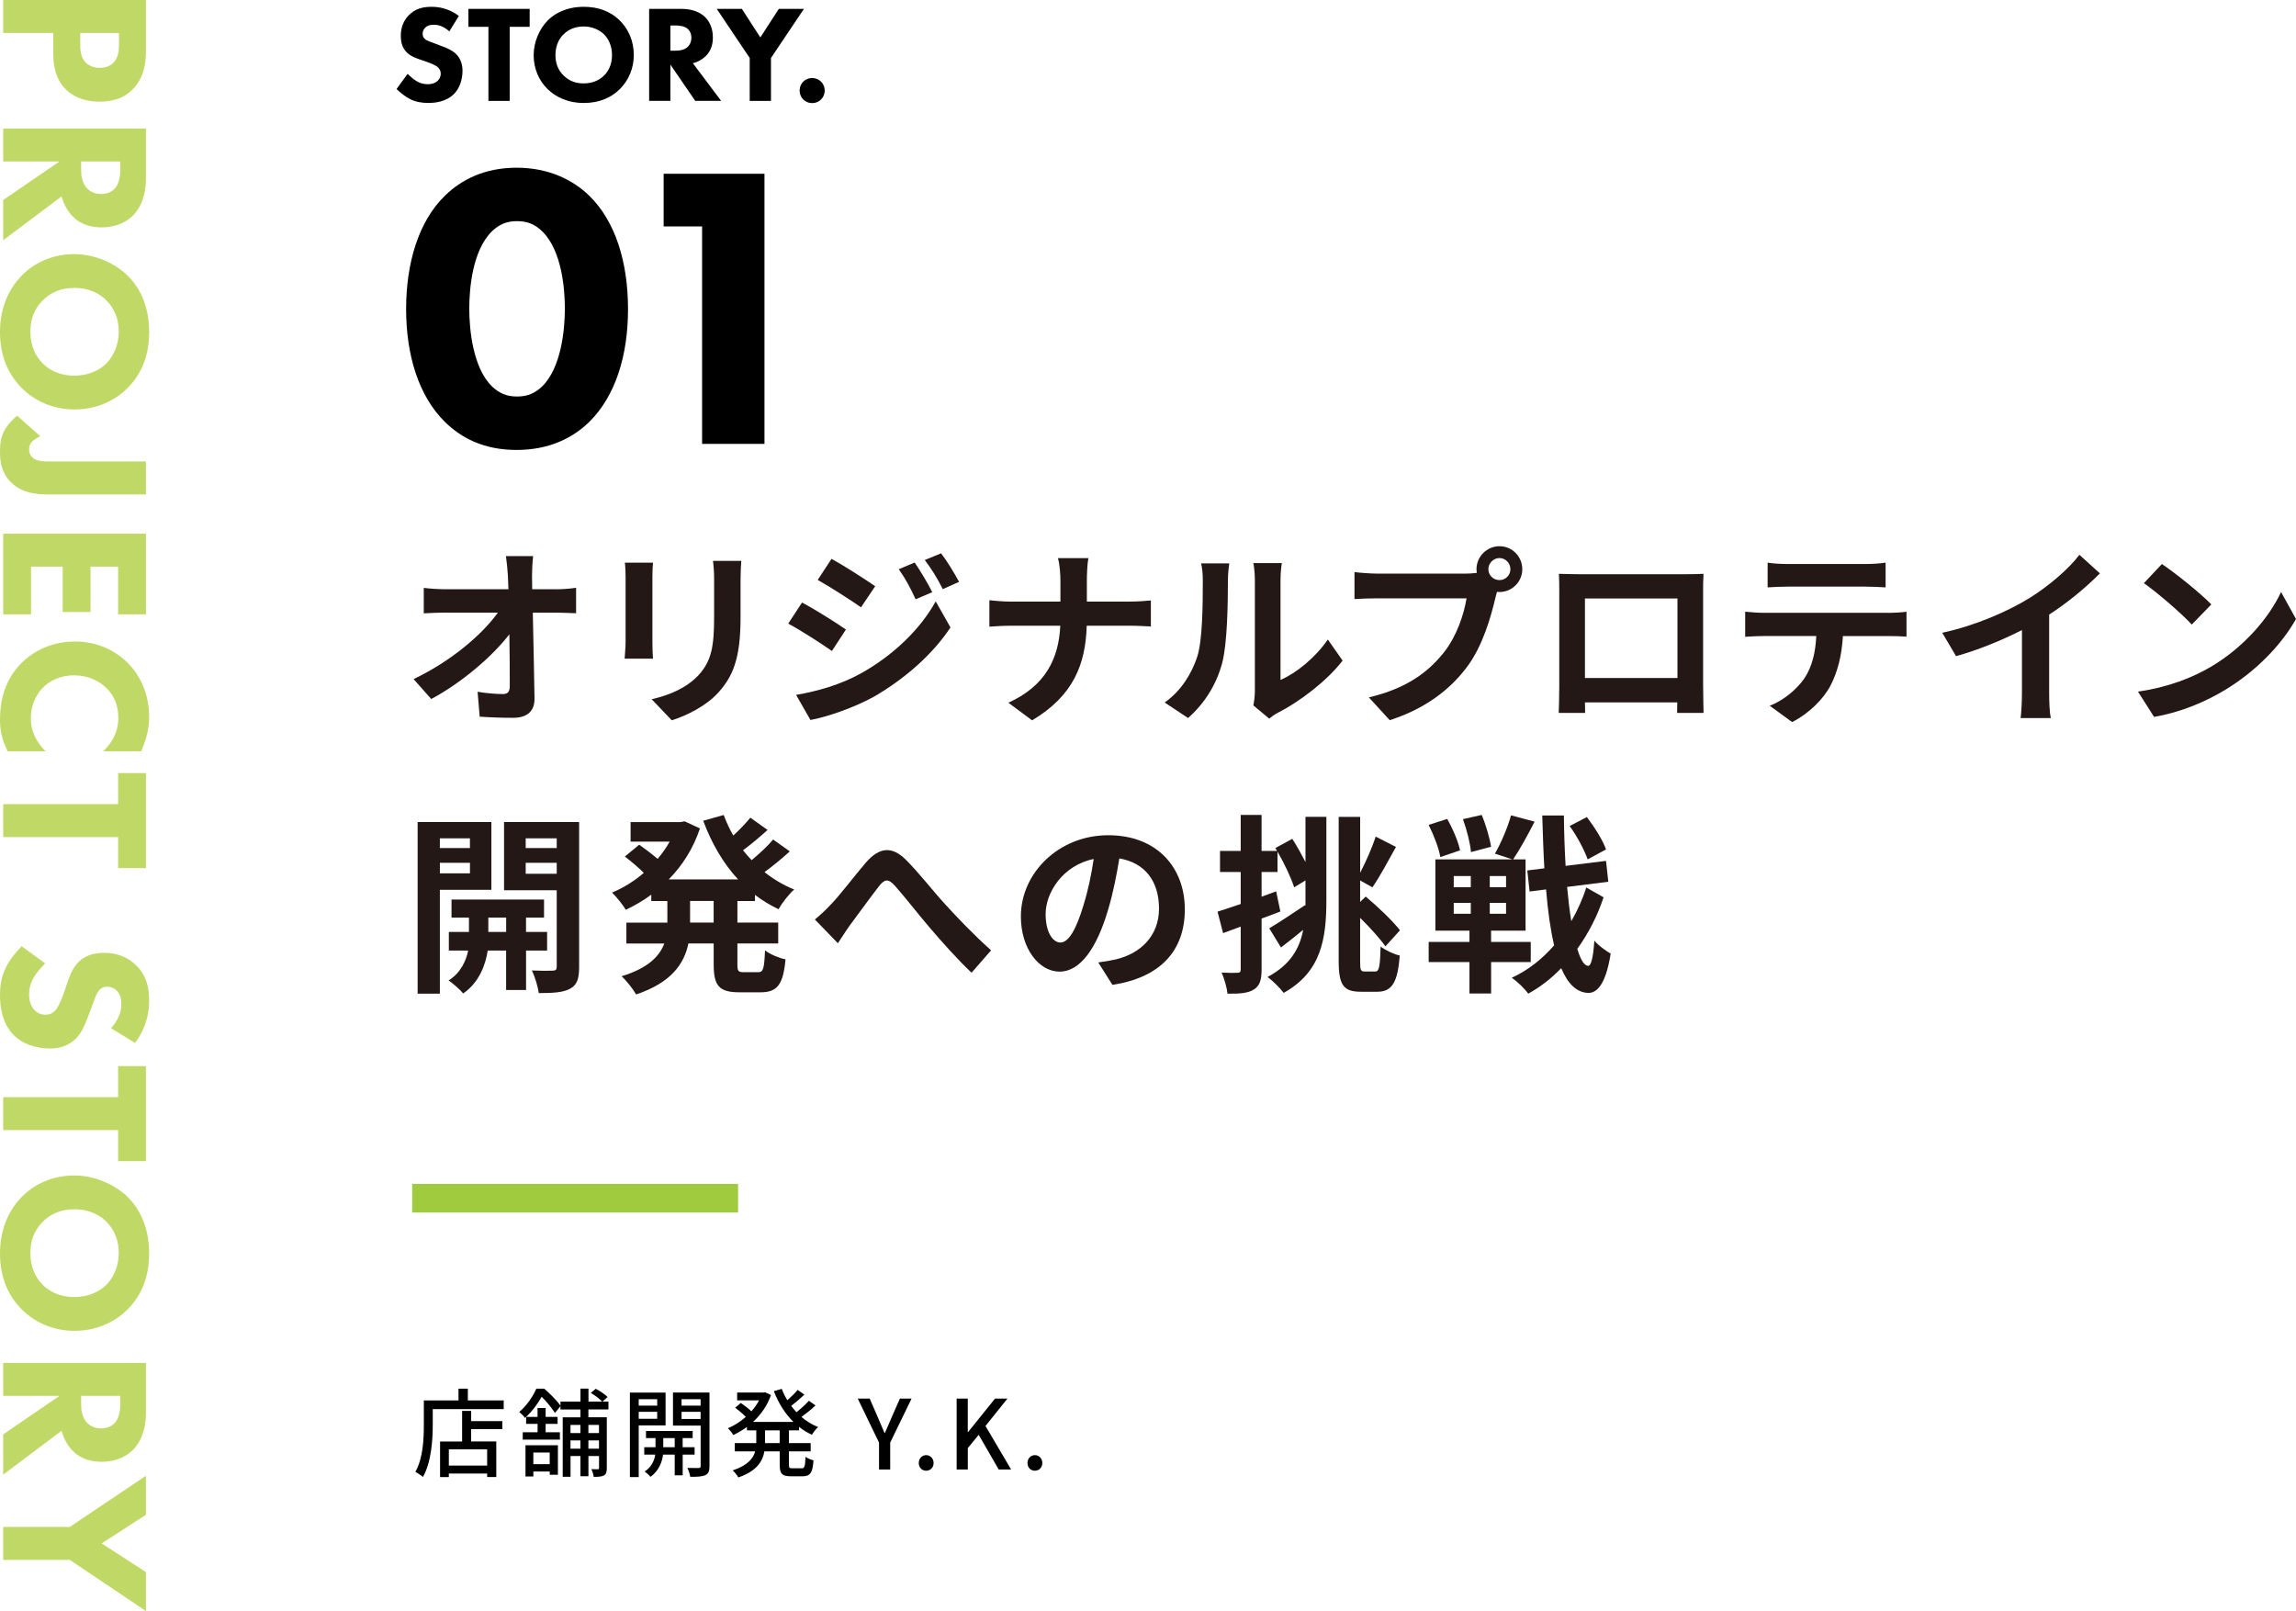 <?xml version="1.0" encoding="UTF-8"?>
<svg xmlns="http://www.w3.org/2000/svg" viewBox="0 0 643.77 451.68">
  <defs>
    <style>
      .cls-1 {
        opacity: .8;
      }

      .cls-1, .cls-2 {
        mix-blend-mode: multiply;
      }

      .cls-3 {
        fill: #a0cb3f;
      }

      .cls-4 {
        isolation: isolate;
      }

      .cls-5 {
        fill: #231815;
      }

      .cls-6 {
        fill: #b0ce3f;
      }
    </style>
  </defs>
  <g class="cls-4">
    <g id="_レイヤー_2" data-name="レイヤー 2">
      <g id="txt">
        <g>
          <g>
            <path d="M141.23,392.63v2.43h-19.89v4.43c0,4.21-.4,10.47-2.75,14.6-.46-.41-1.57-1.16-2.13-1.43,2.19-3.83,2.38-9.31,2.38-13.17v-6.86h9.72v-3.29h2.62v3.29h10.07ZM132.1,398.44h8.75v2.24h-8.75v3.46h7.05v9.96h-2.56v-.97h-10.74v1h-2.46v-9.99h6.18v-8.58h2.54v2.89ZM136.59,406.35h-10.74v4.54h10.74v-4.54Z"/>
            <path d="M164.98,395.17v2.19h5.16v14.25c0,1.03-.16,1.67-.78,2.05-.67.35-1.54.4-2.89.4-.05-.62-.38-1.59-.67-2.16.84.03,1.57.03,1.81.03s.35-.08.35-.35v-3.37h-2.97v5.67h-2.24v-5.67h-2.78v5.83h-2.19v-16.68h4.97v-2.19h-5.61v-.92l-1.54,1.89c-.76-1.21-2.29-3.16-3.72-4.54-1,1.73-2.4,3.81-4.37,5.64h3.21v-2.48h2.27v2.48h3.35v1.97h-3.35v2.35h4v2.05h-10.42v-2.05h4.16v-2.35h-3.21v-1.97l-.32.3c-.35-.51-1.13-1.29-1.62-1.65,2.27-1.97,3.91-4.51,4.8-6.56h2.21c1.62,1.4,3.59,3.37,4.56,4.78v-1.16h5.61v-3.64h2.24v3.64h3.83c-.67-.76-2.05-1.75-3.19-2.43l1.4-1.16c1.19.62,2.62,1.59,3.32,2.32l-1.43,1.27h1.67v2.21h-5.61ZM147.33,405.19h9.1v8.29h-2.29v-.92h-4.59v1.4h-2.21v-8.77ZM149.54,407.24v3.27h4.59v-3.27h-4.59ZM159.96,399.49v2.29h2.78v-2.29h-2.78ZM162.74,406.16v-2.32h-2.78v2.32h2.78ZM164.98,399.49v2.29h2.97v-2.29h-2.97ZM167.95,406.16v-2.32h-2.97v2.32h2.97Z"/>
            <path d="M179.09,399.63v14.5h-2.48v-23.7h10.01v9.21h-7.53ZM179.09,392.28v1.81h5.18v-1.81h-5.18ZM184.27,397.79v-1.97h-5.18v1.97h5.18ZM191.42,407.83v5.8h-2.24v-5.8h-3.27c-.22,1.81-1.08,4.56-3.54,6.21-.35-.46-1.11-1.13-1.62-1.49,2-1.21,2.75-3.24,2.97-4.72h-3.08v-2.08h3.16v-2.56h-2.67v-2h13.09v2h-2.81v2.56h3.35v2.08h-3.35ZM189.18,405.75v-2.56h-3.21v2.56h3.21ZM198.93,411.04c0,1.38-.27,2.11-1.16,2.54-.86.4-2.21.49-4.24.46-.08-.67-.43-1.81-.81-2.48,1.38.03,2.75.03,3.19.03.4-.03.54-.16.54-.57v-11.34h-7.75v-9.26h10.23v20.62ZM191.1,392.28v1.81h5.34v-1.81h-5.34ZM196.44,397.84v-2.02h-5.34v2.02h5.34Z"/>
            <path d="M221.2,401.03v3.56h6.1v2.32h-6.1v3.7c0,.92.13,1.05,1,1.05h2.62c.78,0,.92-.54,1.03-3.21.57.41,1.57.84,2.24.97-.22,3.48-.92,4.48-3.02,4.48h-3.29c-2.54,0-3.16-.73-3.16-3.29v-3.7h-4.29c-.51,2.86-2.21,5.56-7.31,7.31-.3-.57-1.08-1.54-1.59-1.97,4.16-1.38,5.75-3.32,6.32-5.34h-5.72v-2.32h6.02v-3.56h-2.62v-.97c-1.21.89-2.51,1.67-3.83,2.27-.3-.57-1.03-1.46-1.51-1.89,1.75-.73,3.48-1.84,5.02-3.19-.76-.81-2-1.83-2.97-2.59l1.57-1.32c.97.65,2.19,1.59,2.97,2.35.84-.94,1.57-2,2.16-3.08h-6.15v-2.19h7.37l.46-.08,1.65.78c-1.05,3.02-2.86,5.53-5.02,7.53h11.31c-2.35-2.32-4.21-5.29-5.48-8.61l2.21-.65c.43,1.11.94,2.16,1.57,3.18,1.05-.92,2.19-2.02,2.89-2.89l1.89,1.32c-1.16,1.11-2.54,2.29-3.7,3.16.46.62.97,1.21,1.48,1.78,1.24-.97,2.62-2.24,3.48-3.21l1.86,1.3c-1.19,1.13-2.67,2.32-3.94,3.24,1.4,1.19,2.97,2.16,4.67,2.83-.57.49-1.35,1.48-1.73,2.16-1.3-.59-2.51-1.32-3.62-2.21v.97h-2.81ZM218.61,401.03h-4.1v3.56h4.1v-3.56Z"/>
            <path d="M246.47,404.46l-5.97-12.34h3.35l2.29,5.26c.62,1.49,1.19,2.86,1.86,4.37h.11c.65-1.51,1.3-2.89,1.89-4.37l2.32-5.26h3.27l-5.99,12.34v7.53h-3.13v-7.53Z"/>
            <path d="M257.61,410.18c0-1.27.92-2.21,2.08-2.21s2.08.94,2.08,2.21-.92,2.16-2.08,2.16-2.08-.89-2.08-2.16Z"/>
            <path d="M268.22,392.12h3.13v9.39h.08l7.56-9.39h3.48l-6.15,7.67,7.18,12.2h-3.48l-5.61-9.72-3.05,3.73v5.99h-3.13v-19.87Z"/>
            <path d="M288.09,410.18c0-1.27.92-2.21,2.08-2.21s2.08.94,2.08,2.21-.92,2.16-2.08,2.16-2.08-.89-2.08-2.16Z"/>
          </g>
          <rect class="cls-3" x="115.56" y="331.93" width="91.39" height="8.02"/>
          <g>
            <path class="cls-5" d="M155.94,165.22c1.77,0,4.3-.21,5.59-.43v7.14c-1.72-.05-3.76-.16-5.21-.16h-6.93c.16,7.84.38,16.81.48,24.06.05,3.44-1.93,5.42-6.02,5.42-3.28,0-6.28-.11-9.35-.32l-.59-6.98c2.42.43,5.32.64,7.14.64,1.34,0,1.88-.7,1.88-2.26,0-3.6,0-8.97-.11-14.5-4.73,6.18-13.43,13.64-21.91,18.15l-4.94-5.59c10.42-4.94,19.28-12.51,23.63-18.64h-14.66c-1.93,0-4.24.11-6.12.21v-7.14c1.56.21,4.14.38,5.96.38h17.78c-.05-1.4-.11-2.69-.16-3.87-.11-1.56-.27-3.54-.54-5.42h7.63c-.21,1.67-.32,3.76-.32,5.42l.05,3.87h6.71Z"/>
            <path class="cls-5" d="M183.09,157.76c-.11,1.18-.16,2.36-.16,4.08v18.15c0,1.34.05,3.44.16,4.67h-7.95c.05-1.02.27-3.12.27-4.73v-18.1c0-1.02-.05-2.9-.21-4.08h7.9ZM207.85,157.27c-.11,1.5-.21,3.22-.21,5.37v10.63c0,11.55-2.26,16.49-6.23,20.89-3.54,3.92-9.13,6.55-13.05,7.79l-5.64-5.91c5.37-1.24,9.88-3.28,13.16-6.77,3.65-4.03,4.35-8.06,4.35-16.44v-10.21c0-2.15-.11-3.87-.32-5.37h7.95Z"/>
            <path class="cls-5" d="M237.18,176.5l-3.92,6.02c-3.06-2.15-8.65-5.75-12.25-7.68l3.87-5.91c3.65,1.93,9.56,5.64,12.3,7.57ZM241.47,188.75c9.13-5.1,16.65-12.46,20.89-20.14l4.14,7.3c-4.94,7.47-12.57,14.23-21.32,19.34-5.48,3.06-13.21,5.75-17.94,6.61l-4.03-7.04c6.02-1.02,12.46-2.85,18.26-6.07ZM245.39,164.36l-3.97,5.91c-3.01-2.09-8.59-5.69-12.14-7.68l3.87-5.91c3.54,1.93,9.45,5.75,12.25,7.68ZM261.4,166.03l-4.67,1.99c-1.56-3.38-2.79-5.69-4.73-8.43l4.46-1.88c1.56,2.26,3.71,5.85,4.94,8.33ZM268.92,163.13l-4.57,2.04c-1.72-3.38-3.06-5.48-5.05-8.16l4.57-1.88c1.67,2.15,3.76,5.64,5.05,8Z"/>
            <path class="cls-5" d="M316.84,168.66c2.47,0,4.73-.21,5.85-.32v7.3c-1.13-.05-3.76-.21-5.91-.21h-12.08c-.32,10.8-3.71,19.6-15.31,26.53l-6.66-4.94c10.53-4.78,14.13-12.51,14.56-21.59h-13.7c-2.36,0-4.51.16-6.18.27v-7.41c1.61.16,3.81.38,5.96.38h13.96v-5.91c0-1.83-.21-4.62-.7-6.28h8.54c-.32,1.67-.43,4.67-.43,6.34v5.85h12.08Z"/>
            <path class="cls-5" d="M326.56,196.96c4.73-3.33,7.63-8.27,9.13-12.84,1.5-4.62,1.56-14.77,1.56-21.27,0-2.15-.16-3.6-.48-4.89h7.9c-.05.21-.38,2.63-.38,4.83,0,6.34-.16,17.67-1.61,23.1-1.61,6.07-4.94,11.33-9.56,15.42l-6.55-4.35ZM351.42,197.77c.21-1.02.43-2.52.43-3.97v-31.31c0-2.42-.38-4.46-.43-4.62h8c-.05.16-.38,2.26-.38,4.67v28.09c4.35-1.88,9.67-6.12,13.27-11.33l4.14,5.91c-4.46,5.8-12.19,11.6-18.21,14.66-1.13.59-1.67,1.07-2.36,1.61l-4.46-3.71Z"/>
            <path class="cls-5" d="M411.04,160.82c.75,0,1.88-.05,3.06-.21-.05-.32-.11-.64-.11-1.02,0-3.54,2.9-6.45,6.45-6.45s6.39,2.9,6.39,6.45-2.9,6.39-6.39,6.39c-.21,0-.48,0-.7-.05l-.43,1.61c-1.24,5.26-3.54,13.59-8.06,19.55-4.83,6.45-11.98,11.76-21.59,14.82l-5.85-6.39c10.69-2.52,16.7-7.14,21.05-12.62,3.54-4.46,5.59-10.53,6.34-15.15h-25.03c-2.47,0-5,.11-6.39.21v-7.57c1.56.21,4.62.43,6.39.43h24.87ZM423.5,159.58c0-1.72-1.4-3.12-3.06-3.12s-3.12,1.4-3.12,3.12,1.4,3.06,3.12,3.06,3.06-1.4,3.06-3.06Z"/>
            <path class="cls-5" d="M477.54,192.4c0,2.09.11,7.25.11,7.47h-7.41l.05-2.95h-25.89l.05,2.95h-7.41c.05-.27.16-4.94.16-7.52v-26.26c0-1.5,0-3.71-.11-5.21,2.2.05,4.24.11,5.69.11h29.54c1.34,0,3.38,0,5.32-.11-.11,1.61-.11,3.6-.11,5.21v26.32ZM444.4,167.8v22.29h25.94v-22.29h-25.94Z"/>
            <path class="cls-5" d="M529.67,171.83c1.13,0,3.44-.11,4.89-.32v6.98c-1.34-.11-3.38-.16-4.89-.16h-12.94c-.32,5.53-1.5,10.04-3.44,13.8-1.88,3.71-6.02,7.9-10.8,10.31l-6.28-4.57c3.81-1.45,7.57-4.57,9.72-7.68,2.2-3.33,3.12-7.36,3.33-11.87h-14.77c-1.56,0-3.65.11-5.16.21v-7.04c1.61.16,3.49.32,5.16.32h35.18ZM501.37,164.47c-1.88,0-4.14.11-5.75.21v-6.93c1.72.27,3.92.38,5.69.38h21.59c1.83,0,3.97-.11,5.8-.38v6.93c-1.88-.11-3.92-.21-5.8-.21h-21.54Z"/>
            <path class="cls-5" d="M574.56,194.28c0,2.36.11,5.69.48,7.04h-8.49c.21-1.29.38-4.67.38-7.04v-17.62c-5.53,2.79-12.25,5.59-18.48,7.3l-3.87-6.55c9.4-2.04,18.42-6.02,24.44-9.72,5.42-3.38,11.01-8.16,14.02-12.14l5.75,5.21c-4.08,4.08-8.92,8.11-14.23,11.55v21.97Z"/>
            <path class="cls-5" d="M620.03,186.87c9.13-5.42,16.17-13.64,19.55-20.89l4.19,7.57c-4.08,7.25-11.23,14.66-19.87,19.87-5.42,3.28-12.35,6.28-19.93,7.57l-4.51-7.09c8.38-1.18,15.36-3.92,20.57-7.04ZM620.03,169.46l-5.48,5.64c-2.79-3.01-9.51-8.86-13.43-11.6l5.05-5.37c3.76,2.52,10.74,8.11,13.86,11.33Z"/>
            <path class="cls-5" d="M123.33,249.48v29.11h-6.23v-48.12h20.68v19.01h-14.45ZM123.33,235.03v2.74h8.43v-2.74h-8.43ZM131.77,244.86v-2.95h-8.43v2.95h8.43ZM147.5,266.5v11.06h-5.59v-11.06h-5.16c-.54,3.71-2.31,8.92-6.88,12.03-.91-1.13-2.85-2.79-4.08-3.65,3.44-2.15,4.94-5.64,5.48-8.38h-5.42v-5.21h5.64v-4.03h-4.89v-5.05h25.94v5.05h-5.05v4.03h5.91v5.21h-5.91ZM141.92,261.29v-4.03h-5v4.03h5ZM162.38,271.12c0,3.28-.59,5.05-2.52,6.07-1.93,1.07-4.73,1.24-8.81,1.24-.21-1.77-1.07-4.67-1.93-6.34,2.42.11,5.05.11,5.85.05.86,0,1.13-.32,1.13-1.07v-21.48h-14.77v-19.12h21.05v40.66ZM147.4,235.03v2.74h8.7v-2.74h-8.7ZM156.1,244.97v-3.06h-8.7v3.06h8.7Z"/>
            <path class="cls-5" d="M206.76,252.59v6.07h11.44v5.85h-11.44v5.8c0,1.93.21,2.26,1.72,2.26h4.14c1.4,0,1.67-1.07,1.88-6.12,1.34,1.07,3.92,2.15,5.75,2.52-.64,7.09-2.31,9.24-7.04,9.24h-5.85c-5.8,0-7.25-1.88-7.25-7.84v-5.85h-7.09c-1.18,5.64-4.73,10.96-14.66,14.29-.81-1.45-2.74-3.92-4.08-5.1,7.41-2.26,10.63-5.59,11.98-9.18h-10.63v-5.85h11.49v-6.07h-4.51v-1.77c-2.26,1.67-4.67,3.06-7.14,4.24-.86-1.45-2.63-3.65-3.87-4.83,3.12-1.29,6.18-3.17,8.92-5.53-1.4-1.4-3.54-3.22-5.32-4.57l4.03-3.33c1.61,1.13,3.65,2.69,5.16,3.97,1.29-1.5,2.42-3.12,3.38-4.83h-10.96v-5.48h14.02l1.13-.21,4.3,1.99c-1.88,5.64-4.94,10.42-8.75,14.29h19.44c-4.19-4.51-7.41-10.1-9.78-16.44l5.75-1.61c.75,1.99,1.61,3.92,2.69,5.75,1.77-1.61,3.54-3.49,4.78-5l4.83,3.44c-2.2,1.99-4.67,4.08-6.88,5.69.75.97,1.56,1.88,2.42,2.79,2.15-1.83,4.51-3.97,6.02-5.8l4.67,3.33c-2.2,1.99-4.78,4.14-7.09,5.8,2.47,1.99,5.26,3.65,8.33,4.89-1.5,1.29-3.44,3.81-4.4,5.53-2.36-1.13-4.57-2.47-6.61-4.03v1.72h-4.89ZM200.1,252.59h-6.61v6.07h6.61v-6.07Z"/>
            <path class="cls-5" d="M232.94,253.61c2.47-2.52,6.61-8,9.88-11.82,3.71-4.24,7.2-4.62,11.06-.86,3.6,3.54,7.84,9.02,11.01,12.46,3.38,3.71,7.9,8.49,13,13.05l-5.48,6.28c-3.81-3.6-8.38-8.7-11.76-12.68-3.33-3.87-7.25-8.97-9.78-11.76-1.88-2.04-2.85-1.77-4.4.16-2.09,2.69-5.91,7.95-8.16,10.96-1.24,1.72-2.42,3.65-3.38,5.05l-6.45-6.66c1.56-1.29,2.85-2.47,4.46-4.19Z"/>
            <path class="cls-5" d="M307.95,269.83c2.04-.27,3.54-.54,4.94-.86,6.82-1.61,12.08-6.5,12.08-14.23s-3.97-12.84-11.12-14.07c-.75,4.51-1.67,9.45-3.17,14.45-3.17,10.74-7.79,17.29-13.59,17.29s-10.85-6.5-10.85-15.47c0-12.25,10.69-22.77,24.49-22.77s21.48,9.18,21.48,20.79-6.88,19.12-20.3,21.16l-3.97-6.28ZM303.81,253.72c1.24-3.92,2.2-8.49,2.85-12.89-8.81,1.83-13.48,9.56-13.48,15.42,0,5.37,2.15,8,4.14,8,2.2,0,4.35-3.33,6.5-10.53Z"/>
            <path class="cls-5" d="M366.05,229.01h5.85v23.36c0,10.74-1.4,20.14-11.98,26-.97-1.34-3.17-3.49-4.51-4.46,6.34-3.38,8.97-7.9,9.99-13.21-2.09,1.72-4.3,3.44-6.23,4.94l-3.28-5.37c2.52-1.5,6.34-4.03,10.04-6.5l.11.21v-7.14l-3.17,1.93c-.86-2.69-2.79-6.77-4.67-9.99v5.69h-4.46v6.93l4.08-1.5,1.18,5.64c-1.72.7-3.49,1.34-5.26,1.99v14.29c0,2.95-.54,4.57-2.15,5.59s-3.92,1.24-7.41,1.18c-.16-1.56-.86-4.19-1.67-5.91,1.99.11,3.81.11,4.46.05.64,0,.91-.21.91-.91v-12.03l-4.94,1.83-1.56-6.02c1.83-.59,4.03-1.29,6.5-2.15v-8.97h-5.8v-5.91h5.8v-10.1h5.85v10.1h4.35l-.48-.81,4.73-2.58c1.29,1.93,2.58,4.35,3.71,6.5v-12.68ZM385.66,272.36c1.07,0,1.29-1.56,1.45-6.98,1.4,1.07,3.71,2.15,5.37,2.52-.59,7.3-2.04,10.15-6.28,10.15h-4.67c-4.83,0-6.18-1.88-6.18-8.59v-40.44h6.02v15.68c1.61-3.12,3.38-7.09,4.35-10.15l5.69,2.9c-2.2,3.97-4.62,8.49-6.61,11.33l-3.44-1.93v6.02l1.56-1.5c3.49,2.9,7.63,6.88,9.61,9.45l-4.08,4.51c-1.5-2.15-4.3-5.26-7.09-8v12.19c0,2.47.16,2.85,1.29,2.85h3.01Z"/>
            <path class="cls-5" d="M418.09,269.73v8.81h-6.07v-8.81h-11.44v-5.64h11.44v-3.17h-9.56v-19.98h21.59l-4.89-1.61c1.67-2.9,3.6-7.36,4.51-10.74l6.61,1.77c-1.93,3.81-4.24,7.95-6.02,10.58h3.49v19.98h-9.67v3.17h11.12v5.64h-11.12ZM403.85,240.29c-.38-2.36-1.83-6.18-3.28-9.02l5.21-1.67c1.56,2.74,3.12,6.39,3.6,8.81l-5.53,1.88ZM407.61,248.73h4.78v-3.12h-4.78v3.12ZM407.61,256.19h4.78v-3.06h-4.78v3.06ZM412.45,238.9c-.21-2.42-1.18-6.28-2.26-9.24l5.26-1.18c1.18,2.79,2.26,6.55,2.63,8.92l-5.64,1.5ZM422.28,245.61h-4.57v3.12h4.57v-3.12ZM422.28,253.13h-4.57v3.06h4.57v-3.06ZM449.62,251.57c-1.67,5.1-4.19,10.04-7.36,14.45.86,2.95,1.88,4.67,3.01,4.78.91,0,1.45-2.47,1.77-7.09,1.02,1.34,3.54,3.06,4.57,3.65-1.4,9.02-4.08,11.12-6.34,11.01-3.22-.11-5.69-2.58-7.52-6.93-2.79,2.9-5.91,5.32-9.24,7.14-1.07-1.45-3.01-3.33-4.62-4.46,4.51-2.04,8.49-5.21,11.87-9.08-1.02-4.35-1.77-9.61-2.26-15.68l-4.62.59-.64-5.91,4.78-.59c-.27-4.62-.43-9.56-.59-14.82h6.07c.05,4.94.21,9.67.48,14.13l11.33-1.4.64,5.85-11.55,1.45c.32,3.49.7,6.77,1.18,9.61,1.72-3.01,3.17-6.18,4.19-9.45l4.83,2.74ZM445.16,240.94c-.86-2.47-2.95-6.5-5.05-9.35l4.83-2.52c2.15,2.85,4.51,6.55,5.37,9.08l-5.16,2.79Z"/>
          </g>
          <g class="cls-1">
            <path class="cls-6" d="M40.92,14.1c0,3.48-.48,7.32-3.3,10.5-3,3.42-6.96,3.9-9.72,3.9-5.04,0-7.86-1.92-9.42-3.42-3.24-3.18-3.54-7.38-3.54-10.2v-5.64H.9V0h40.02v14.1ZM22.5,9.24v3.3c0,1.26.06,3.48,1.5,4.98.84.84,2.22,1.5,3.96,1.5s3.06-.6,3.9-1.5c1.32-1.38,1.5-3.36,1.5-5.16v-3.12h-10.86Z"/>
            <path class="cls-6" d="M40.92,50.07c0,5.1-1.68,8.28-3.48,10.2-1.62,1.68-4.5,3.48-8.94,3.48-2.52,0-5.64-.54-8.16-3.12-1.32-1.38-2.52-3.36-3.06-5.58L.9,67.35v-11.28l15.78-10.8H.9v-9.24h40.02v14.04ZM22.74,45.27v2.1c0,1.68.18,3.96,1.74,5.52.66.66,1.92,1.5,3.9,1.5,2.28,0,3.48-1.08,4.08-1.86,1.14-1.5,1.26-3.9,1.26-5.1v-2.16h-10.98Z"/>
            <path class="cls-6" d="M36,108.56c-3.66,3.78-8.94,6.24-15.12,6.24-5.34,0-10.8-1.92-15-6.24-3.6-3.72-5.88-8.76-5.88-15.48,0-7.5,3-12.6,5.88-15.6,3.6-3.84,9-6.24,14.88-6.24s11.58,2.58,15.18,6.18c2.7,2.7,5.88,7.68,5.88,15.66,0,6.24-1.92,11.46-5.82,15.48ZM29.88,84.26c-1.68-1.74-4.62-3.54-9.06-3.54-3.66,0-6.6,1.2-9,3.66-2.46,2.58-3.3,5.46-3.3,8.58,0,4.08,1.5,6.96,3.42,8.88,1.5,1.56,4.32,3.48,8.94,3.48,4.14,0,7.2-1.68,9-3.48,1.92-1.98,3.42-5.16,3.42-8.82s-1.26-6.6-3.42-8.76Z"/>
            <path class="cls-6" d="M40.92,138.62H13.68c-3,0-7.44-.18-10.68-3.48-2.64-2.64-3-5.88-3-8.46,0-2.16.18-4.26,1.44-6.36.78-1.26,2.1-2.76,3.36-3.78l6.48,5.76c-.72.36-1.74.96-2.22,1.44-.66.66-.9,1.38-.9,2.28,0,.78.18,1.5.84,2.16,1.14,1.14,3.06,1.2,4.74,1.2h27.18v9.24Z"/>
            <path class="cls-6" d="M33.12,172.24v-13.38h-7.74v12.72h-7.8v-12.72h-8.88v13.38H.9v-22.62h40.02v22.62h-7.8Z"/>
            <path class="cls-6" d="M2.16,210.64c-1.8-3.54-2.16-6.42-2.16-8.82,0-7.38,2.52-12.36,5.82-15.72,3.48-3.6,8.76-6.24,15.18-6.24s11.58,2.64,15.06,6.24c3.42,3.54,5.76,8.7,5.76,14.94,0,2.64-.54,5.7-2.22,9.6h-10.68c2.16-2.04,4.26-5.1,4.26-9.36,0-3.36-1.08-6.06-3.12-8.16-2.16-2.22-5.4-3.78-9.24-3.78-4.14,0-7.08,1.68-8.82,3.48-.84.84-3.36,3.72-3.36,8.64,0,2.4.66,5.64,4.14,9.18H2.16Z"/>
            <path class="cls-6" d="M33.12,234.69H.9v-9.24h32.22v-8.7h7.8v26.64h-7.8v-8.7Z"/>
            <path class="cls-6" d="M31.14,288.27c2.7-3,2.88-5.58,2.88-6.72,0-1.26-.18-2.82-1.38-3.9-.6-.6-1.5-1.02-2.52-1.02-.96,0-1.68.3-2.22.9-.9.96-1.26,2.34-2.28,5.04l-1.14,3c-.66,1.74-1.56,3.9-3.06,5.46-2.22,2.34-5.1,2.94-7.44,2.94-4.14,0-7.74-1.44-9.9-3.54-3.72-3.54-4.08-8.7-4.08-11.34,0-2.88.42-5.4,1.68-7.92,1.02-2.04,2.88-4.38,4.38-5.88l6.6,4.8c-1.02,1.02-2.4,2.64-3.06,3.72-.96,1.56-1.44,3.18-1.44,5.04,0,1.2.24,2.88,1.38,4.2.66.78,1.74,1.44,3.24,1.44,1.32,0,2.16-.54,2.88-1.38.9-1.08,1.8-3.54,2.22-4.68l1.14-3.3c.66-1.86,1.5-4.02,3.18-5.58,2.22-2.1,5.04-2.4,6.96-2.4,3.54,0,6.54,1.08,9,3.48,2.88,2.82,3.66,6.18,3.66,9.9,0,2.76-.48,7.2-3.96,11.88l-6.72-4.14Z"/>
            <path class="cls-6" d="M33.12,316.84H.9v-9.24h32.22v-8.7h7.8v26.64h-7.8v-8.7Z"/>
            <path class="cls-6" d="M36,366.88c-3.66,3.78-8.94,6.24-15.12,6.24-5.34,0-10.8-1.92-15-6.24-3.6-3.72-5.88-8.76-5.88-15.48,0-7.5,3-12.6,5.88-15.6,3.6-3.84,9-6.24,14.88-6.24s11.58,2.58,15.18,6.18c2.7,2.7,5.88,7.68,5.88,15.66,0,6.24-1.92,11.46-5.82,15.48ZM29.88,342.58c-1.68-1.74-4.62-3.54-9.06-3.54-3.66,0-6.6,1.2-9,3.66-2.46,2.58-3.3,5.46-3.3,8.58,0,4.08,1.5,6.96,3.42,8.88,1.5,1.56,4.32,3.48,8.94,3.48,4.14,0,7.2-1.68,9-3.48,1.92-1.98,3.42-5.16,3.42-8.82s-1.26-6.6-3.42-8.76Z"/>
            <path class="cls-6" d="M40.92,396.15c0,5.1-1.68,8.28-3.48,10.2-1.62,1.68-4.5,3.48-8.94,3.48-2.52,0-5.64-.54-8.16-3.12-1.32-1.38-2.52-3.36-3.06-5.58l-16.38,12.3v-11.28l15.78-10.8H.9v-9.24h40.02v14.04ZM22.74,391.35v2.1c0,1.68.18,3.96,1.74,5.52.66.66,1.92,1.5,3.9,1.5,2.28,0,3.48-1.08,4.08-1.86,1.14-1.5,1.26-3.9,1.26-5.1v-2.16h-10.98Z"/>
            <path class="cls-6" d="M19.56,428.1l21.36-14.34v10.92l-12.42,8.04,12.42,8.04v10.92l-21.36-14.34H.9v-9.24h18.66Z"/>
          </g>
          <g class="cls-2">
            <g>
              <path d="M126,8.8c-1.93-1.74-3.6-1.86-4.33-1.86-.81,0-1.82.12-2.51.89-.39.39-.66.97-.66,1.62,0,.62.19,1.08.58,1.43.62.58,1.51.81,3.25,1.47l1.93.73c1.12.43,2.51,1.01,3.52,1.97,1.51,1.43,1.9,3.29,1.9,4.8,0,2.67-.93,4.99-2.28,6.38-2.28,2.4-5.61,2.63-7.31,2.63-1.86,0-3.48-.27-5.11-1.08-1.32-.66-2.82-1.86-3.79-2.82l3.09-4.25c.66.66,1.7,1.55,2.4,1.97,1.01.62,2.05.93,3.25.93.77,0,1.86-.15,2.71-.89.5-.43.93-1.12.93-2.09,0-.85-.35-1.39-.89-1.86-.7-.58-2.28-1.16-3.02-1.43l-2.13-.73c-1.2-.43-2.59-.97-3.6-2.05-1.35-1.43-1.55-3.25-1.55-4.49,0-2.28.7-4.22,2.24-5.8,1.82-1.86,3.98-2.36,6.38-2.36,1.78,0,4.64.31,7.66,2.55l-2.67,4.33Z"/>
              <path d="M142.91,7.52v20.77h-5.96V7.52h-5.61V2.49h17.17v5.03h-5.61Z"/>
              <path d="M173.69,5.66c2.44,2.36,4.02,5.76,4.02,9.75,0,3.44-1.24,6.96-4.02,9.67-2.4,2.32-5.65,3.79-9.98,3.79-4.84,0-8.12-1.93-10.06-3.79-2.48-2.32-4.02-5.8-4.02-9.59s1.66-7.47,3.98-9.79c1.74-1.74,4.95-3.79,10.1-3.79,4.02,0,7.39,1.24,9.98,3.75ZM158.02,9.61c-1.12,1.08-2.28,2.98-2.28,5.84,0,2.36.77,4.25,2.36,5.8,1.66,1.59,3.52,2.13,5.53,2.13,2.63,0,4.49-.97,5.73-2.2,1.01-.97,2.24-2.79,2.24-5.76,0-2.67-1.08-4.64-2.24-5.8-1.28-1.24-3.33-2.2-5.69-2.2s-4.25.81-5.65,2.2Z"/>
              <path d="M191.06,2.49c3.29,0,5.34,1.08,6.58,2.24,1.08,1.04,2.24,2.9,2.24,5.76,0,1.62-.35,3.64-2.01,5.26-.89.85-2.17,1.62-3.6,1.97l7.93,10.56h-7.27l-6.96-10.17v10.17h-5.96V2.49h9.05ZM187.97,14.21h1.35c1.08,0,2.55-.12,3.56-1.12.43-.43.97-1.24.97-2.51,0-1.47-.7-2.24-1.2-2.63-.97-.73-2.51-.81-3.29-.81h-1.39v7.08Z"/>
              <path d="M210.21,16.26l-9.24-13.77h7.04l5.18,8.01,5.18-8.01h7.04l-9.24,13.77v12.03h-5.96v-12.03Z"/>
              <path d="M227.72,21.87c1.97,0,3.52,1.55,3.52,3.52s-1.55,3.52-3.52,3.52-3.52-1.55-3.52-3.52,1.55-3.52,3.52-3.52Z"/>
            </g>
            <g>
              <path d="M165.19,118.32c-4.43,4.31-11.01,7.83-20.32,7.83s-15.56-3.41-20.1-7.83c-7.38-7.27-10.9-18.73-10.9-31.68s3.52-24.64,10.9-31.79c4.54-4.43,11.01-7.83,20.1-7.83s15.9,3.52,20.32,7.83c7.38,7.15,10.9,18.73,10.9,31.79s-3.52,24.41-10.9,31.68ZM137.94,64.84c-5.56,5.45-6.36,16.35-6.36,21.69,0,5.9,1.02,16.58,6.36,21.8,2.04,1.93,4.09,2.84,7.04,2.84s5-.91,7.04-2.84c5.34-5.22,6.36-15.9,6.36-21.8,0-5.34-.79-16.24-6.36-21.69-2.04-1.93-4.09-2.84-7.04-2.84s-5,.91-7.04,2.84Z"/>
              <path d="M196.87,63.48h-10.79v-14.76h28.27v75.73h-17.49v-60.97Z"/>
            </g>
          </g>
        </g>
      </g>
    </g>
  </g>
</svg>